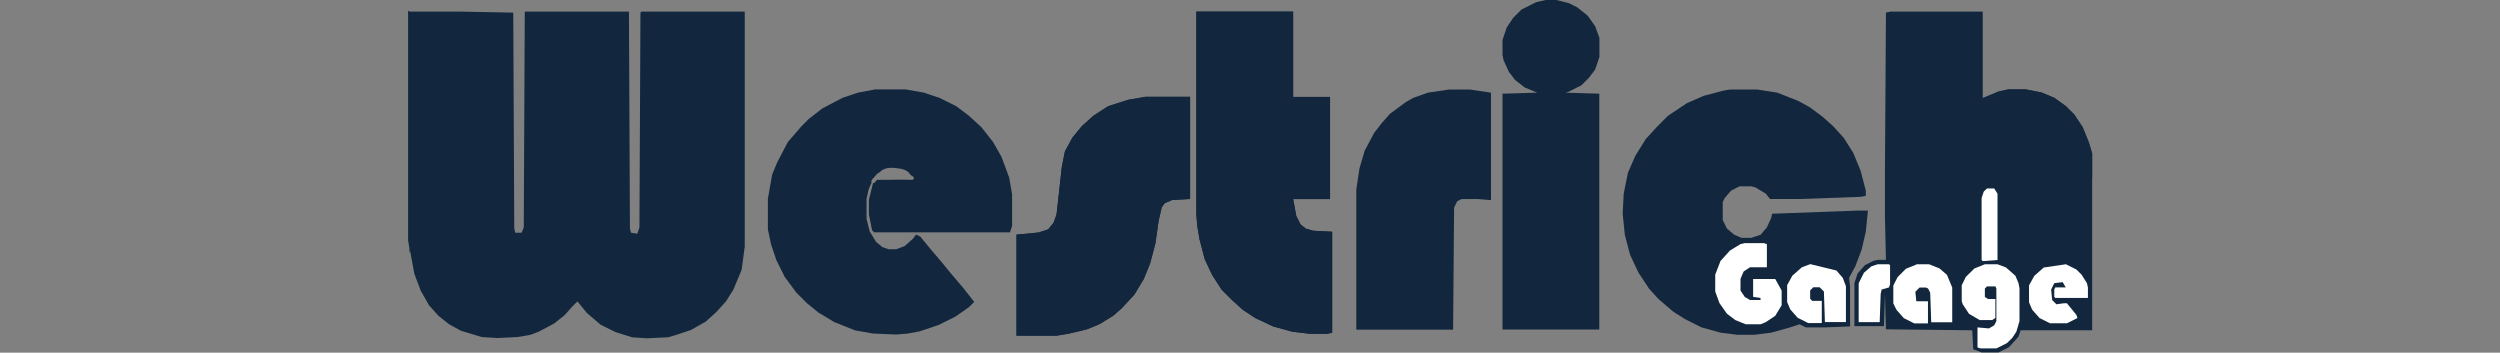 <svg xmlns="http://www.w3.org/2000/svg" id="Westrich" viewBox="0 0 199.9 28.2"><rect x="0" y="0" width="199.9" height="28.2" fill="#808080" stroke="none"/><defs><style>      .cls-1 {        fill: #fff;      }      .cls-2 {        fill: #12273d;      }      .cls-3 {        fill: #12273d;      }    </style></defs><path class="cls-2" d="M51.29.93l-.08.08-.08,17.17-.17.51-.51-.08-.08-.34-.08-17.34h-8.33l-.08,17.26-.17.42h-.51l-.08-.34-.08-17.26-4.12-.08h-4.21v-.06s-.06,0-.08.02v18.34s0,0,0,0c.03.18.07.35.09.53.02.13.02.26.03.39.01.03.03.06.04.09v-.2s.34,1.85.34,1.85l.51,1.35.67,1.18.76.84.84.67.93.51,1.68.51,1.26.08,1.6-.08,1.01-.17.67-.25,1.26-.67.84-.67.59-.67.42-.42.76.93,1.09.93,1.18.59,1.35.42,1.18.08,1.68-.08.59-.17,1.26-.42,1.18-.67.84-.76.76-.84.59-.93.67-1.6.25-1.85V.93h-8.25Z"></path><path class="cls-3" d="M151.22.93h7.32v6.9l1.26-.51.76-.17h1.43l1.26.25,1.01.42.93.67.67.67.67,1.01.51,1.26.25.84v14.14h-5.72l-.17.51-.76.84-.84.42h-1.35l-.67-.25-.08-1.52-6.9-.08-.08-2.86-.08,2.61h-2.36v-3.45l.25-.76.59-.67.67-.34.34-.08h.67l-.08-3.37v-3.7l.08-12.71.42-.08Z"></path><path class="cls-2" d="M80.67,14.14l-.59-1.6-.67-1.18-.93-1.18-1.01-.93-1.01-.76-1.35-.67-1.26-.42-1.43-.25h-2.44l-1.35.25-1.26.42-1.6.84-1.09.84-.59.59-1.09,1.26-.84,1.6-.42,1.01-.34,1.94v2.44l.25,1.18.42,1.26.67,1.35.93,1.26.84.84.93.76,1.26.76,1.68.67,1.43.25,1.85.08.93-.08.93-.17,1.52-.51,1.35-.67,1.09-.76.42-.42-.93-1.18-.93-1.09-.76-.93-.93-1.09-.76-.93-.34-.17-.25.34-.67.59-.67.25h-.59l-.51-.17-.51-.42-.51-.84-.25-1.01v-1.6l.17-.76.24-.55c-.04-.05-.04-.13.01-.18,0,0,.02-.02.03-.03,0-.04.03-.07.06-.1.03-.02.05-.04.07-.06.02-.02.03-.04.05-.06.05-.07.11-.14.17-.2.06-.06.12-.11.19-.15,0,0,.02,0,.03,0,.02-.02.03-.04.05-.05.37-.39.95-.36,1.44-.29.24.03.47.07.69.2.12.07.19.15.27.26.07.09.17.15.27.22.1.08.01.25-.1.24-.91-.04-1.82.01-2.73,0-.02,0-.02-.02-.03-.03-.01.01-.02.02-.04.03,0,.01-.02.02-.03.03-.05.07-.11.14-.17.2-.04.03-.08.04-.12.03l-.33,1.33v1.18l.25,1.26.17.17h10.86l.17-.51v-2.53l-.25-1.43Z"></path><path class="cls-2" d="M95.66.93h7.74v6.82h2.95v8.17h-2.95l.25,1.35.34.67.42.34.59.17,1.52.08v8.08l-.42.08h-1.35l-1.43-.17-1.52-.42-1.43-.67-1.01-.67-.84-.76-.84-.84-.76-1.18-.59-1.26-.42-1.6-.17-1.01-.08-.93V.93Z"></path><path class="cls-2" d="M123.6,0h.84l1.01.25.67.34.84.67.59.84.34.93v1.52l-.34,1.01-.51.67-.59.59-1.01.51-.25.08,2.69.08v18.86h-7.74V7.49l2.78-.08-1.01-.42-.76-.59-.51-.67-.42-.93-.08-.42v-1.18l.34-1.01.51-.76.67-.67,1.18-.59.76-.17Z"></path><path class="cls-2" d="M91.62,7.74h3.54v8.17l-1.43.08-.59.25-.25.34-.25,1.09-.25,1.77-.42,1.6-.51,1.26-.76,1.26-1.01,1.09-.67.59-1.09.67-1.01.42-1.43.34-1.01.17h-3.2v-8.08l1.77-.17.76-.25.42-.51.25-.67.42-3.79.25-1.26.59-1.09.76-.93.93-.84,1.18-.76,1.6-.51,1.43-.25Z"></path><path class="cls-2" d="M115.86,7.16h1.68l1.68.25v8.59l-1.01-.08h-1.35l-.34.17-.25.51-.08,9.76h-7.74v-11.2l.25-1.68.42-1.43.76-1.43.59-.76.67-.76,1.26-.93.59-.34,1.18-.42,1.68-.25Z"></path><polygon class="cls-3" points="148.44 16.84 141.7 17.09 141.62 17.43 141.28 18.18 140.78 18.77 140.02 19.02 139.26 19.02 138.67 18.77 138.08 18.27 137.75 17.59 137.75 16.16 137.91 15.83 138.42 15.24 139.09 14.9 140.02 14.9 140.36 14.98 141.2 15.49 141.53 15.91 143.98 15.91 148.77 15.74 149.19 15.66 149.19 15.24 148.77 13.64 148.18 12.21 147.43 11.03 146.59 10.1 145.74 9.34 144.73 8.59 143.81 8.08 142.12 7.41 140.52 7.16 138.34 7.16 137.83 7.24 136.23 7.66 134.88 8.25 133.37 9.26 132.53 10.1 131.6 11.11 130.76 12.46 130.17 13.81 129.83 15.49 129.75 17.09 129.92 18.77 130.34 20.37 131.01 21.8 131.85 23.07 132.61 23.91 133.79 24.92 134.72 25.51 136.06 26.18 137.58 26.6 138.92 26.77 140.27 26.77 141.62 26.6 143.13 26.18 143.89 25.93 144.4 26.18 145.91 26.18 147.93 26.1 147.93 22.9 147.85 22.22 148.35 21.3 148.86 19.95 149.19 18.52 149.36 16.84 148.44 16.84"></polygon><path class="cls-2" d="M54.58,1.35l-2.78.08-.08,15.57-.08,1.26-.34.67-.59.25-.51-.08-.25-.34-.08-.34-.08-16.92-.08-.08h-7.16l-.08.08-.08,16.75-.25.76-.25.08h-.93l-.25-.34-.08-.34-.08-17h-7.24v18.27l.25,1.68.51,1.52.51.93.67.84.76.67,1.01.59,1.26.42,1.09.17h1.6l1.52-.34,1.01-.42.93-.67.67-.59.93-1.18.17-.17,1.01,1.35.93.84,1.01.59,1.26.42.93.17h1.43l1.52-.34,1.01-.42.84-.51.84-.76.59-.59.67-1.09.42-1.01.25-.93.08-.59.08-11.36.08-2.78v-3.2l-.08-1.52-.51-.08h-3.96Z"></path><path class="cls-2" d="M70.23,7.66l-1.43.25-1.43.51-1.26.67-1.18.93-.93.93-.84,1.18-.67,1.35-.42,1.35-.17,1.18v1.68l.25,1.68.51,1.52.76,1.35.76.93,1.01,1.01,1.09.76,1.35.67,1.26.42,1.68.25h1.35l1.6-.25,1.6-.59,1.09-.59.93-.67-.34-.51-1.01-1.18-.76-.93-1.18-1.43-.42-.51-.34.17-.76.51-.51.17h-.93l-.76-.34-.59-.51-.59-1.18-.25-1.35.08-1.35.34-1.18.51-.76.59-.51.59-.25.93-.08.84.25.51.34.51,1.01.08.25h-2.69l-.67.08-.25.67-.08.51v.93l.25,1.01.17.08h9.68l.25-.08.08-.17v-1.77l-.17-1.35-.42-1.43-.67-1.35-.67-.93-.93-1.01-.93-.76-1.09-.67-1.01-.42-1.09-.34-1.09-.17h-2.1Z"></path><path class="cls-2" d="M95.66.93h7.74v6.82h2.95v8.17h-2.95l.25,1.35.34.67.42.34.59.17,1.52.08v8.08l-.42.08h-1.35l-1.43-.17-1.52-.42-1.43-.67-1.01-.67-.84-.76-.84-.84-.76-1.18-.59-1.26-.42-1.6-.17-1.01-.08-.93V.93ZM101.21,1.35l-4.97.08-.08.08v15.24l.17,1.77.42,1.77.59,1.35.59.93.76.84.84.84,1.52.93,1.18.51,1.26.34,1.43.17h.76l.25-.08.08-.59v-5.13l-.08-1.26-1.6-.34-.59-.34-.34-.42-.34-.84-.17-1.77h2.95v-7.07l-.08-.08h-2.86V1.43l-1.68-.08Z"></path><path class="cls-2" d="M123.35.59h1.43l1.01.42.84.76.51.76.25.84v.93l-.34,1.01-.51.67-.67.59-.84.34-.34.08h-1.26l-1.01-.34-.76-.51-.51-.59-.34-.76-.08-.34v-1.43l.59-1.18.59-.59.84-.51.59-.17Z"></path><path class="cls-2" d="M91.62,7.74h3.54v8.17l-1.43.08-.59.25-.25.34-.25,1.09-.25,1.77-.42,1.6-.51,1.26-.76,1.26-1.01,1.09-.67.59-1.09.67-1.01.42-1.43.34-1.01.17h-3.2v-8.08l1.77-.17.76-.25.42-.51.25-.67.42-3.79.25-1.26.59-1.09.76-.93.93-.84,1.18-.76,1.6-.51,1.43-.25ZM92.12,8.25l-1.43.17-1.26.34-1.35.67-.84.67-.76.76-.67,1.09-.34,1.01-.17,1.01-.25,2.86-.25,1.01-.42.67-.59.42-1.26.25-.67.08-.08.08v6.99h2.61l1.52-.25,1.52-.51.93-.51.84-.67.84-.84.84-1.26.59-1.43.34-1.18.51-3.03.34-.67.25-.25,1.35-.34.42-.17-.08-6.99h-2.44Z"></path><path class="cls-2" d="M148.35,17.34l.42.08-.25,1.77-.59,1.77-.42.76-.34-.17-.59-.42-.93-.25h-.84l-.84.25-.67.51-.51.67-.17.34-.67-.67-.25-.08-.08-2.53-.34-.17.17-.34.67-1.18.42-.08,5.81-.25Z"></path><path class="cls-1" d="M142.46,23.23v1.18l-.51.84-.76.51-.42.17h-1.18l-.84-.34-.67-.51-.59-.84-.34-.93v-1.35l.42-1.09.76-.84.84-.51.34-.08h1.52l.25.08v1.85h-1.35l-.51.34-.25.59v.93l.34.51.42.25h.84v-.17l-.59-.08v-1.43h1.77"></path><path class="cls-1" d="M146.84,21.63l.51.59.25.67v2.86h-1.68l-.08-2.44-.34-.34h-.51l-.25.25v.67l.17.17h.76v1.77h-1.09l-.84-.42-.59-.67-.25-.59v-1.35l.42-.76.76-.67.67-.25"></path><path class="cls-1" d="M153.24,21.13h1.01l.84.34.59.51.42,1.01v2.78h-1.68l-.08-2.36-.17-.34-.17-.08h-.51l-.34.34.08.76h.93v1.77h-1.09l-.84-.42-.59-.67-.25-.51v-1.43l.34-.67.67-.67.84-.34Z"></path><path class="cls-1" d="M165.19,21.13l.84.42.42.42.42.67.08.34v.84h-2.61l-.08-.08v-.59l.08-.17h.84l-.25-.42-.67.08-.25.51.08.84.34.34.59-.08h.25l.76.93.08.25-.84.42h-1.35l-.84-.42-.59-.67-.25-.59v-1.35l.42-.76.76-.67"></path><path class="cls-2" d="M157.61,1.01h.84v6.9l1.35-.59.76-.17h1.43l1.26.25,1.01.42.93.67.67.67.67,1.01.51,1.26.25.84v1.94l-.25-.08-.25-.76-.25-1.52-.42-1.09-.51-.93-.76-.84-.67-.51-.84-.42-1.35-.34h-1.26l-1.01.25-1.35.67-.42.08V1.43l-5.22-.08-.59-.17v-.08l5.47-.08Z"></path><path class="cls-1" d="M150.12,21.13h.93l.08.08v1.52l-.08.25-.59.17-.08.34-.08,2.27h-1.68v-3.11l.42-.84.59-.51.51-.17Z"></path><polygon class="cls-1" points="159.46 15.07 158.88 15.07 158.62 15.32 158.45 15.83 158.45 20.79 158.54 20.88 159.72 20.79 159.72 15.49 159.46 15.07"></polygon><path class="cls-3" d="M165.69,24.16h1.18l.08,1.68-.76.08.17-.34.08-.34-.76-.93v-.17Z"></path><path class="cls-3" d="M156.43,23.99l.17.25.34.67.51.59.34.34h-1.35v-1.85Z"></path><path class="cls-2" d="M59.04,1.09l.42.08v1.09l-.17,1.01-.08,1.35h-.08l-.08-1.68v-1.52h-.51v-.08h.42l.08-.25Z"></path><path class="cls-3" d="M161.82,24.08l.17.17.34.76.67.76v.08h-1.18v-1.77Z"></path><path class="cls-3" d="M142.63,24.66l.34.34.25.34v.25l-1.26.42h-.42l.42-.42.51-.59.17-.34Z"></path><path class="cls-3" d="M151.3,25l.59.51.25.34-.17.08-.67-.08v-.84Z"></path><path class="cls-3" d="M153.66,23.23l.34.17-.08.42h-.42l-.08-.34.25-.25Z"></path><path class="cls-3" d="M145.15,23.23l.34.17-.08.42-.42-.08.08-.42.08-.08Z"></path><polygon class="cls-1" points="161.4 22.64 161.15 22.05 160.39 21.38 159.72 21.13 158.71 21.13 157.87 21.47 157.19 22.14 156.86 22.81 156.86 24.08 156.94 24.33 157.44 25.09 158.29 25.59 159.3 25.59 159.55 25.42 159.55 23.91 158.96 23.91 158.71 23.74 158.71 23.07 158.88 22.9 159.55 22.9 159.63 23.07 159.63 25.67 159.46 26.01 159.04 26.26 158.12 26.18 158.12 27.78 158.37 27.86 159.63 27.86 160.47 27.44 160.9 27.02 161.23 26.52 161.48 25.67 161.48 23.07 161.4 22.64"></polygon></svg>